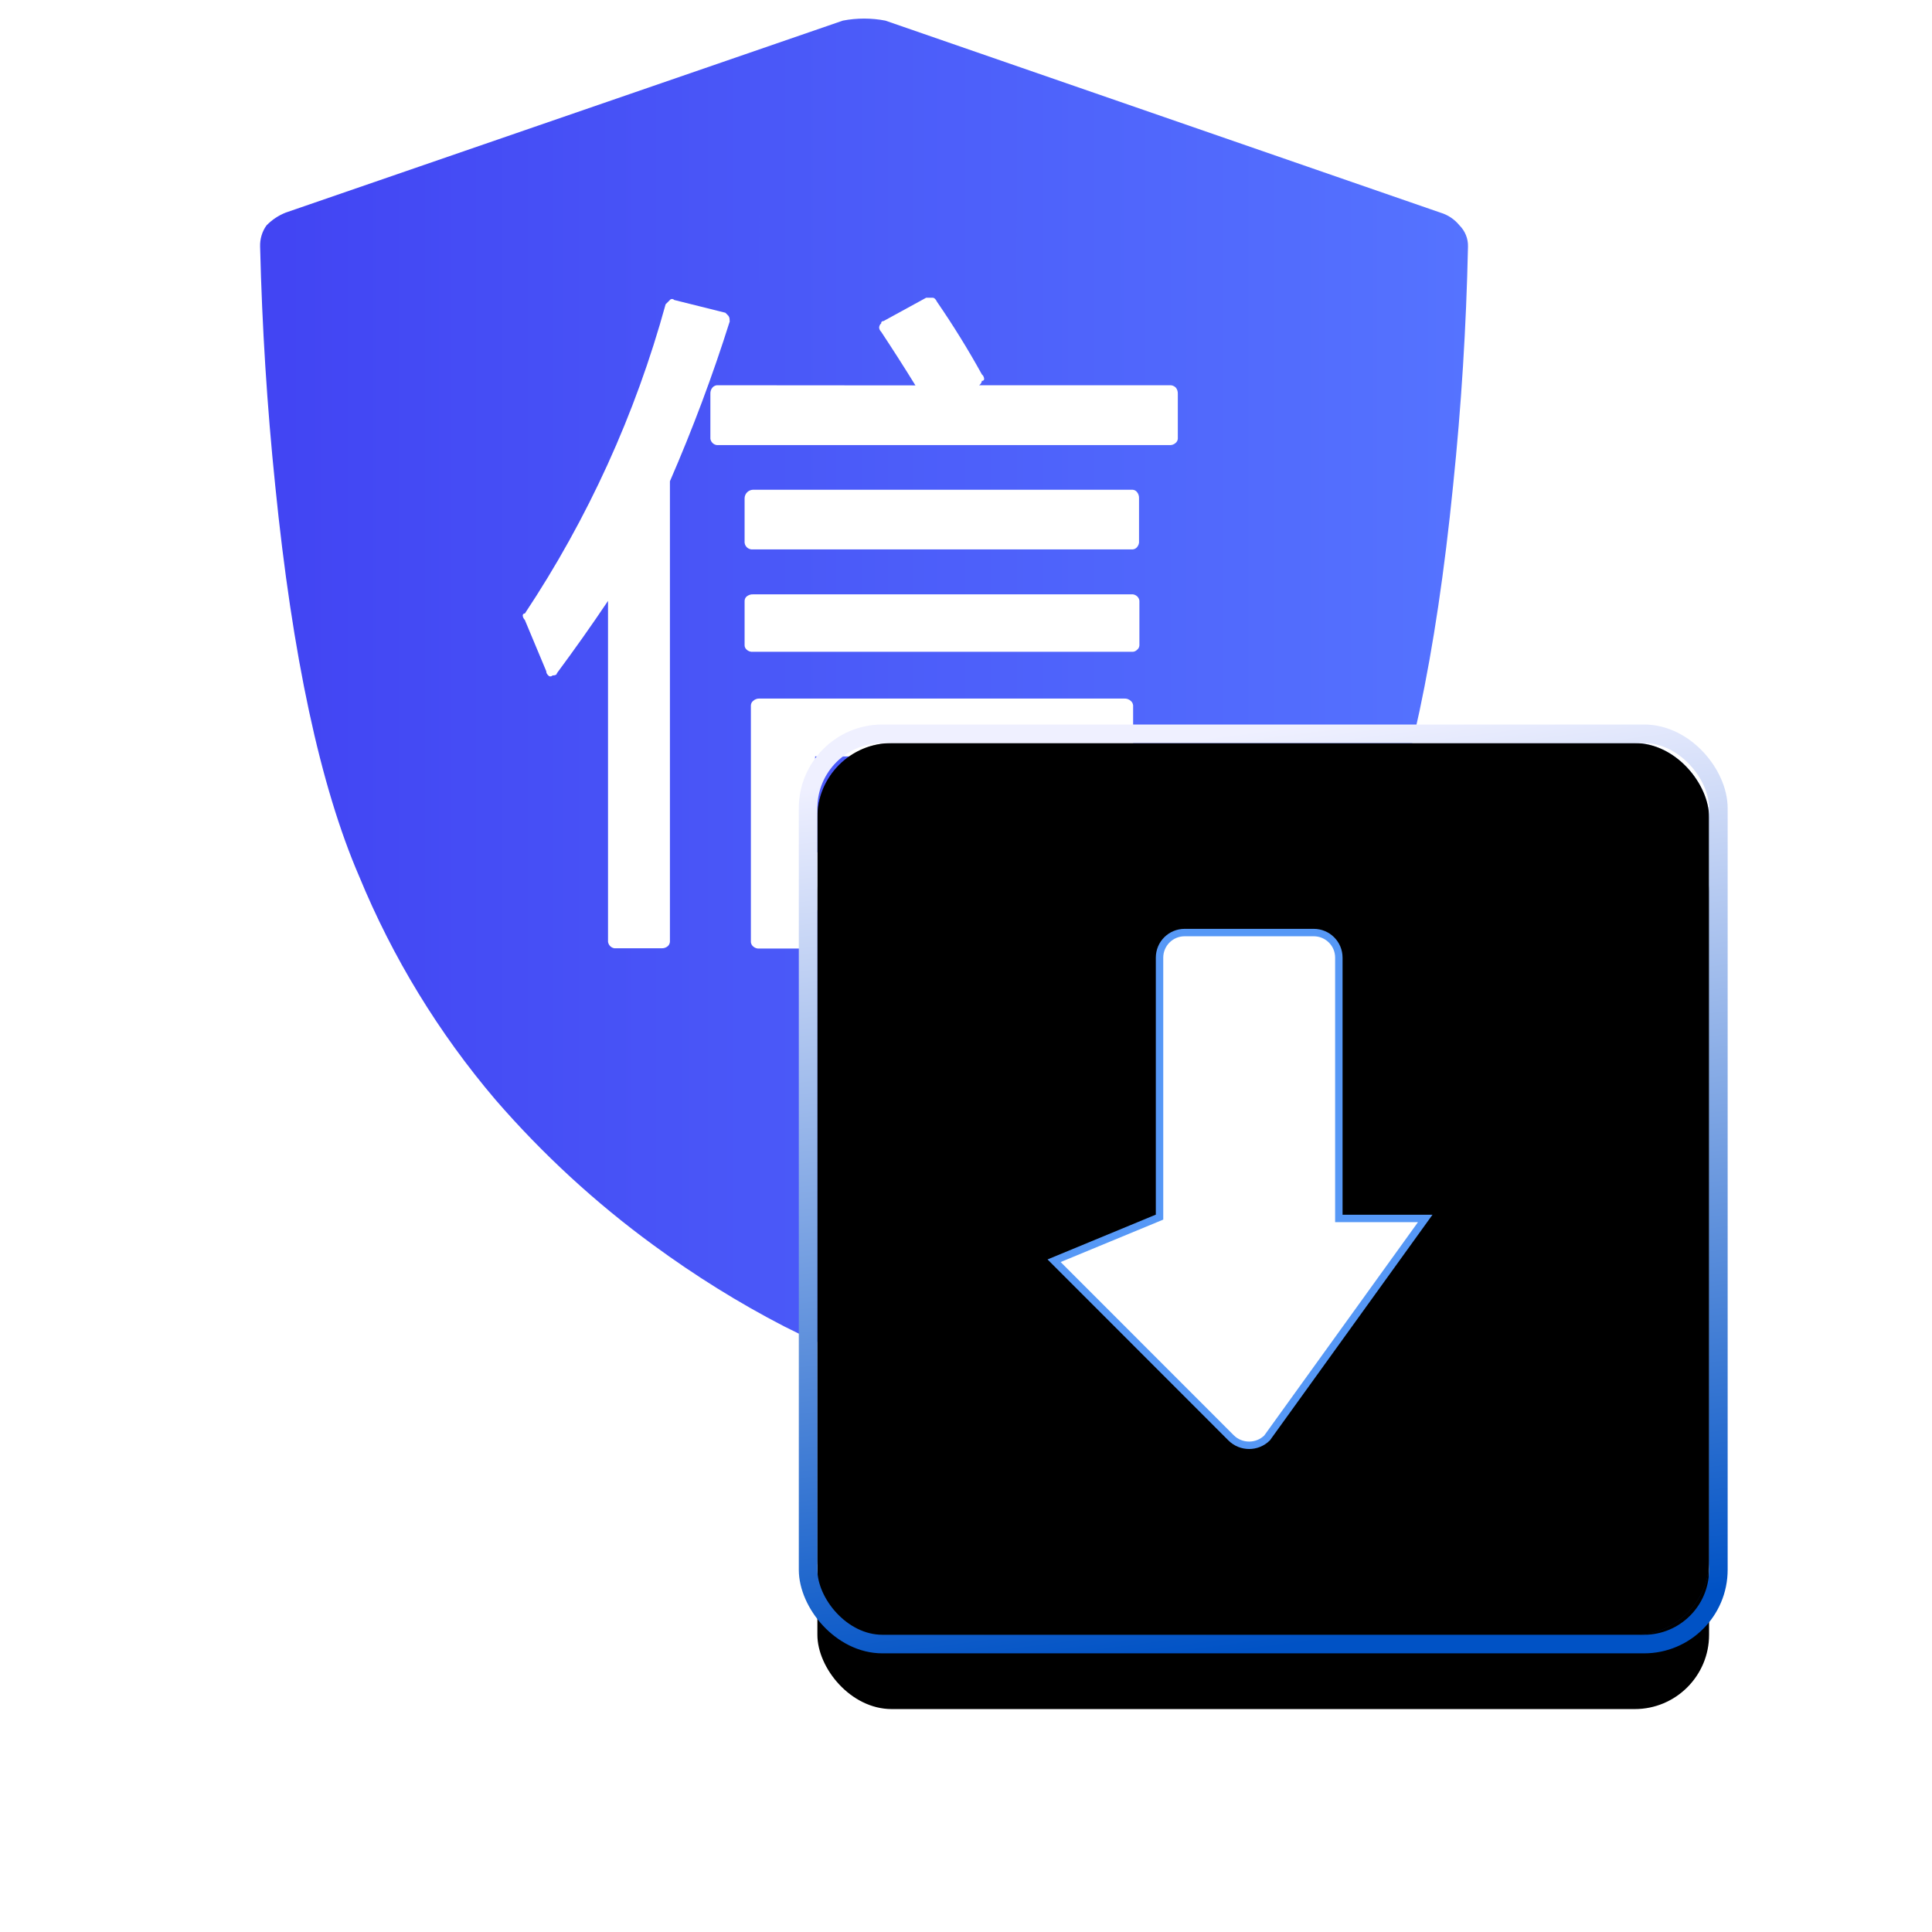 <?xml version="1.0" encoding="UTF-8"?>
<svg width="52px" height="52px" viewBox="0 0 52 52" version="1.1" xmlns="http://www.w3.org/2000/svg" xmlns:xlink="http://www.w3.org/1999/xlink">
    <title>编组 14</title>
    <defs>
        <linearGradient x1="1.831%" y1="50%" x2="100%" y2="50%" id="linearGradient-1">
            <stop stop-color="#4245F3" offset="0%"></stop>
            <stop stop-color="#5573FF" offset="100%"></stop>
        </linearGradient>
        <linearGradient x1="100%" y1="50%" x2="6.5%" y2="74.031%" id="linearGradient-2">
            <stop stop-color="#0046D2" stop-opacity="0.5" offset="0%"></stop>
            <stop stop-color="#000000" stop-opacity="0.5" offset="100%"></stop>
        </linearGradient>
        <linearGradient x1="56.627%" y1="100%" x2="43.892%" y2="0%" id="linearGradient-3">
            <stop stop-color="#0052C5" offset="0%"></stop>
            <stop stop-color="#EFF0FF" offset="100%"></stop>
        </linearGradient>
        <rect id="path-4" x="0" y="0" width="24" height="24" rx="2"></rect>
        <filter x="-56.2%" y="-47.9%" width="212.5%" height="212.5%" filterUnits="objectBoundingBox" id="filter-5">
            <feMorphology radius="0.5" operator="dilate" in="SourceAlpha" result="shadowSpreadOuter1"></feMorphology>
            <feOffset dx="0" dy="2" in="shadowSpreadOuter1" result="shadowOffsetOuter1"></feOffset>
            <feGaussianBlur stdDeviation="4" in="shadowOffsetOuter1" result="shadowBlurOuter1"></feGaussianBlur>
            <feComposite in="shadowBlurOuter1" in2="SourceAlpha" operator="out" result="shadowBlurOuter1"></feComposite>
            <feColorMatrix values="0 0 0 0 0   0 0 0 0 0.172   0 0 0 0 1  0 0 0 0.1 0" type="matrix" in="shadowBlurOuter1"></feColorMatrix>
        </filter>
        <filter x="-38.5%" y="-30.2%" width="177.1%" height="177.1%" filterUnits="objectBoundingBox" id="filter-6">
            <feGaussianBlur stdDeviation="0.5" in="SourceAlpha" result="shadowBlurInner1"></feGaussianBlur>
            <feOffset dx="-0.5" dy="-0.5" in="shadowBlurInner1" result="shadowOffsetInner1"></feOffset>
            <feComposite in="shadowOffsetInner1" in2="SourceAlpha" operator="arithmetic" k2="-1" k3="1" result="shadowInnerInner1"></feComposite>
            <feColorMatrix values="0 0 0 0 1   0 0 0 0 1   0 0 0 0 1  0 0 0 0.5 0" type="matrix" in="shadowInnerInner1" result="shadowMatrixInner1"></feColorMatrix>
            <feGaussianBlur stdDeviation="0.5" in="SourceAlpha" result="shadowBlurInner2"></feGaussianBlur>
            <feOffset dx="0.5" dy="0.5" in="shadowBlurInner2" result="shadowOffsetInner2"></feOffset>
            <feComposite in="shadowOffsetInner2" in2="SourceAlpha" operator="arithmetic" k2="-1" k3="1" result="shadowInnerInner2"></feComposite>
            <feColorMatrix values="0 0 0 0 0   0 0 0 0 0.013   0 0 0 0 0.778  0 0 0 0.135 0" type="matrix" in="shadowInnerInner2" result="shadowMatrixInner2"></feColorMatrix>
            <feMerge>
                <feMergeNode in="shadowMatrixInner1"></feMergeNode>
                <feMergeNode in="shadowMatrixInner2"></feMergeNode>
            </feMerge>
        </filter>
        <path d="M17.05,13.901 L12.18,18.769 C11.871,19.077 11.37,19.077 11.062,18.769 L6.194,13.898 C5.755,13.459 6.12,12.692 6.695,12.692 L9.109,12.692 L9.109,5.775 C9.109,5.348 9.454,5 9.884,5 L13.36,5 C13.787,5 14.135,5.345 14.135,5.775 L14.135,12.695 L16.555,12.695 C17.141,12.695 17.475,13.473 17.05,13.901 Z" id="path-7"></path>
        <filter x="-62.3%" y="-35.7%" width="224.5%" height="200.0%" filterUnits="objectBoundingBox" id="filter-8">
            <feOffset dx="0" dy="2" in="SourceAlpha" result="shadowOffsetOuter1"></feOffset>
            <feGaussianBlur stdDeviation="2" in="shadowOffsetOuter1" result="shadowBlurOuter1"></feGaussianBlur>
            <feComposite in="shadowBlurOuter1" in2="SourceAlpha" operator="out" result="shadowBlurOuter1"></feComposite>
            <feColorMatrix values="0 0 0 0 0.059   0 0 0 0 0.475   0 0 0 0 1  0 0 0 0.6 0" type="matrix" in="shadowBlurOuter1"></feColorMatrix>
        </filter>
    </defs>
    <g id="dc+慧账通" stroke="none" stroke-width="1" fill="none" fill-rule="evenodd">
        <g id="慧账通" transform="translate(-1340, -841)">
            <g id="编组-14" transform="translate(0, 625)">
                <g id="编组-63" transform="translate(370, 80)">
                    <g id="编组-27备份-3" transform="translate(812, 104)">
                        <g id="编组-101" transform="translate(158, 32)">
                            <rect id="矩形" x="0" y="0" width="46" height="46"></rect>
                            <g id="编组" transform="translate(7, 0.5)" fill="url(#linearGradient-1)">
                                <path d="M16.83,0.055 L31.766,5.222 C31.97,5.282 32.149,5.402 32.283,5.567 C32.434,5.718 32.518,5.925 32.511,6.14 C32.465,8.288 32.332,10.428 32.11,12.569 C31.65,17.163 30.905,20.664 29.871,23.075 C28.971,25.265 27.731,27.3 26.195,29.104 C24.919,30.573 23.474,31.884 21.889,33.012 C20.792,33.845 19.618,34.576 18.384,35.195 C17.906,35.462 17.407,35.694 16.89,35.884 C16.69,35.951 16.479,35.989 16.268,36 C16.057,35.993 15.846,35.954 15.646,35.884 C15.119,35.684 14.598,35.452 14.096,35.195 C12.873,34.562 11.702,33.831 10.591,33.016 C9.031,31.877 7.607,30.566 6.342,29.107 C4.806,27.304 3.565,25.272 2.665,23.082 C1.621,20.667 0.869,17.163 0.408,12.572 C0.187,10.432 0.053,8.288 0.001,6.14 C-0.006,5.936 0.053,5.732 0.173,5.567 C0.32,5.416 0.493,5.3 0.69,5.222 L15.685,0.055 C16.064,-0.018 16.454,-0.018 16.83,0.055 Z M23.263,18.302 L13.442,18.302 C13.379,18.298 13.315,18.323 13.27,18.365 C13.235,18.393 13.214,18.435 13.21,18.481 L13.21,24.857 C13.214,24.903 13.235,24.942 13.27,24.973 C13.319,25.016 13.379,25.037 13.442,25.03 L14.764,25.03 C14.809,25.026 14.848,25.005 14.88,24.973 C14.915,24.945 14.936,24.903 14.939,24.857 L14.939,23.996 L21.773,23.996 L21.773,24.857 C21.776,24.903 21.797,24.942 21.832,24.973 C21.864,25.009 21.903,25.026 21.948,25.03 L23.267,25.03 C23.33,25.033 23.393,25.016 23.439,24.973 C23.474,24.945 23.495,24.903 23.498,24.857 L23.498,18.481 C23.491,18.435 23.47,18.393 23.435,18.365 C23.39,18.323 23.326,18.298 23.263,18.302 Z M11.041,7.563 L11.031,7.574 L10.915,7.69 C10.103,10.65 8.823,13.458 7.126,16.014 C7.108,16.01 7.094,16.017 7.083,16.028 C7.073,16.038 7.069,16.056 7.069,16.07 C7.073,16.112 7.094,16.154 7.126,16.186 L7.702,17.564 C7.702,17.609 7.723,17.648 7.758,17.68 C7.783,17.711 7.829,17.715 7.86,17.69 L7.871,17.68 C7.948,17.68 7.987,17.659 7.987,17.623 C8.461,16.984 8.922,16.333 9.365,15.673 L9.365,24.85 C9.379,24.938 9.445,25.009 9.537,25.023 L10.806,25.023 C10.869,25.026 10.929,25.005 10.974,24.966 C11.006,24.938 11.027,24.896 11.031,24.85 L11.031,12.453 C11.642,11.047 12.18,9.613 12.641,8.15 C12.637,8.15 12.637,8.091 12.637,8.091 C12.634,8.045 12.616,8.003 12.581,7.975 L12.525,7.918 L11.147,7.574 C11.119,7.542 11.073,7.539 11.041,7.563 Z M21.773,19.859 L21.776,22.443 L14.939,22.443 L14.939,19.859 L21.773,19.859 Z M23.495,15.497 L13.27,15.497 C13.207,15.493 13.147,15.514 13.098,15.553 C13.062,15.581 13.045,15.623 13.041,15.669 L13.041,16.871 C13.041,16.913 13.062,16.956 13.098,16.987 C13.143,17.029 13.207,17.051 13.27,17.043 L23.491,17.043 C23.537,17.04 23.576,17.019 23.607,16.987 C23.643,16.959 23.664,16.917 23.667,16.871 L23.667,15.669 C23.657,15.578 23.583,15.511 23.495,15.497 Z M23.484,12.681 L13.27,12.681 C13.143,12.685 13.041,12.787 13.041,12.913 L13.041,14.059 C13.034,14.122 13.055,14.186 13.101,14.231 C13.147,14.274 13.21,14.295 13.27,14.288 L23.484,14.288 C23.53,14.284 23.572,14.263 23.6,14.231 C23.643,14.182 23.664,14.122 23.657,14.059 L23.657,12.91 C23.66,12.847 23.639,12.787 23.6,12.741 C23.572,12.706 23.53,12.685 23.484,12.681 Z M18.106,7.514 L17.927,7.514 L16.778,8.143 C16.76,8.14 16.746,8.147 16.732,8.157 C16.722,8.168 16.714,8.186 16.718,8.203 C16.683,8.231 16.665,8.273 16.662,8.316 C16.665,8.361 16.686,8.4 16.718,8.432 C17.031,8.906 17.34,9.388 17.639,9.873 L12.296,9.869 C12.25,9.873 12.212,9.894 12.18,9.926 C12.138,9.971 12.117,10.035 12.12,10.098 L12.12,11.31 C12.134,11.398 12.205,11.469 12.293,11.479 L24.469,11.479 C24.532,11.486 24.595,11.465 24.641,11.423 C24.676,11.395 24.697,11.353 24.701,11.31 L24.701,10.098 C24.704,10.035 24.683,9.971 24.641,9.926 C24.595,9.883 24.532,9.862 24.469,9.869 L19.354,9.869 C19.393,9.841 19.421,9.799 19.428,9.75 C19.446,9.753 19.46,9.746 19.474,9.736 C19.484,9.725 19.491,9.708 19.488,9.694 C19.484,9.648 19.463,9.606 19.428,9.578 C19.059,8.91 18.655,8.256 18.222,7.627 C18.184,7.549 18.145,7.514 18.106,7.514 Z" id="形状结合"></path>
                            </g>
                            <g id="编组-7" transform="translate(22, 20)">
                                <g id="矩形">
                                    <use fill="black" fill-opacity="1" filter="url(#filter-5)" xlink:href="#path-4"></use>
                                    <use fill="url(#linearGradient-2)" fill-rule="evenodd" style="mix-blend-mode: lighten;" xlink:href="#path-4"></use>
                                    <use fill="black" fill-opacity="1" filter="url(#filter-6)" xlink:href="#path-4"></use>
                                    <rect stroke="url(#linearGradient-3)" stroke-width="0.5" x="-0.25" y="-0.25" width="24.5" height="24.5" rx="2"></rect>
                                </g>
                                <g id="路径">
                                    <use fill="black" fill-opacity="1" filter="url(#filter-8)" xlink:href="#path-7"></use>
                                    <path stroke="#5698F6" stroke-width="0.2" d="M13.36,5.1 C13.546,5.1 13.715,5.175 13.838,5.298 C13.96,5.42 14.035,5.588 14.035,5.775 L14.035,5.775 L14.035,12.795 L16.36,12.795 L12.103,18.703 C11.969,18.834 11.795,18.9 11.621,18.9 C11.444,18.9 11.267,18.833 11.133,18.698 L11.133,18.698 L6.371,13.933 L9.209,12.759 L9.209,5.775 C9.209,5.589 9.284,5.42 9.407,5.297 C9.529,5.176 9.697,5.1 9.884,5.1 L9.884,5.1 Z" stroke-linejoin="square" fill="#FFFFFF" fill-rule="evenodd"></path>
                                </g>
                            </g>
                        </g>
                    </g>
                </g>
            </g>
        </g>
    </g>
</svg>